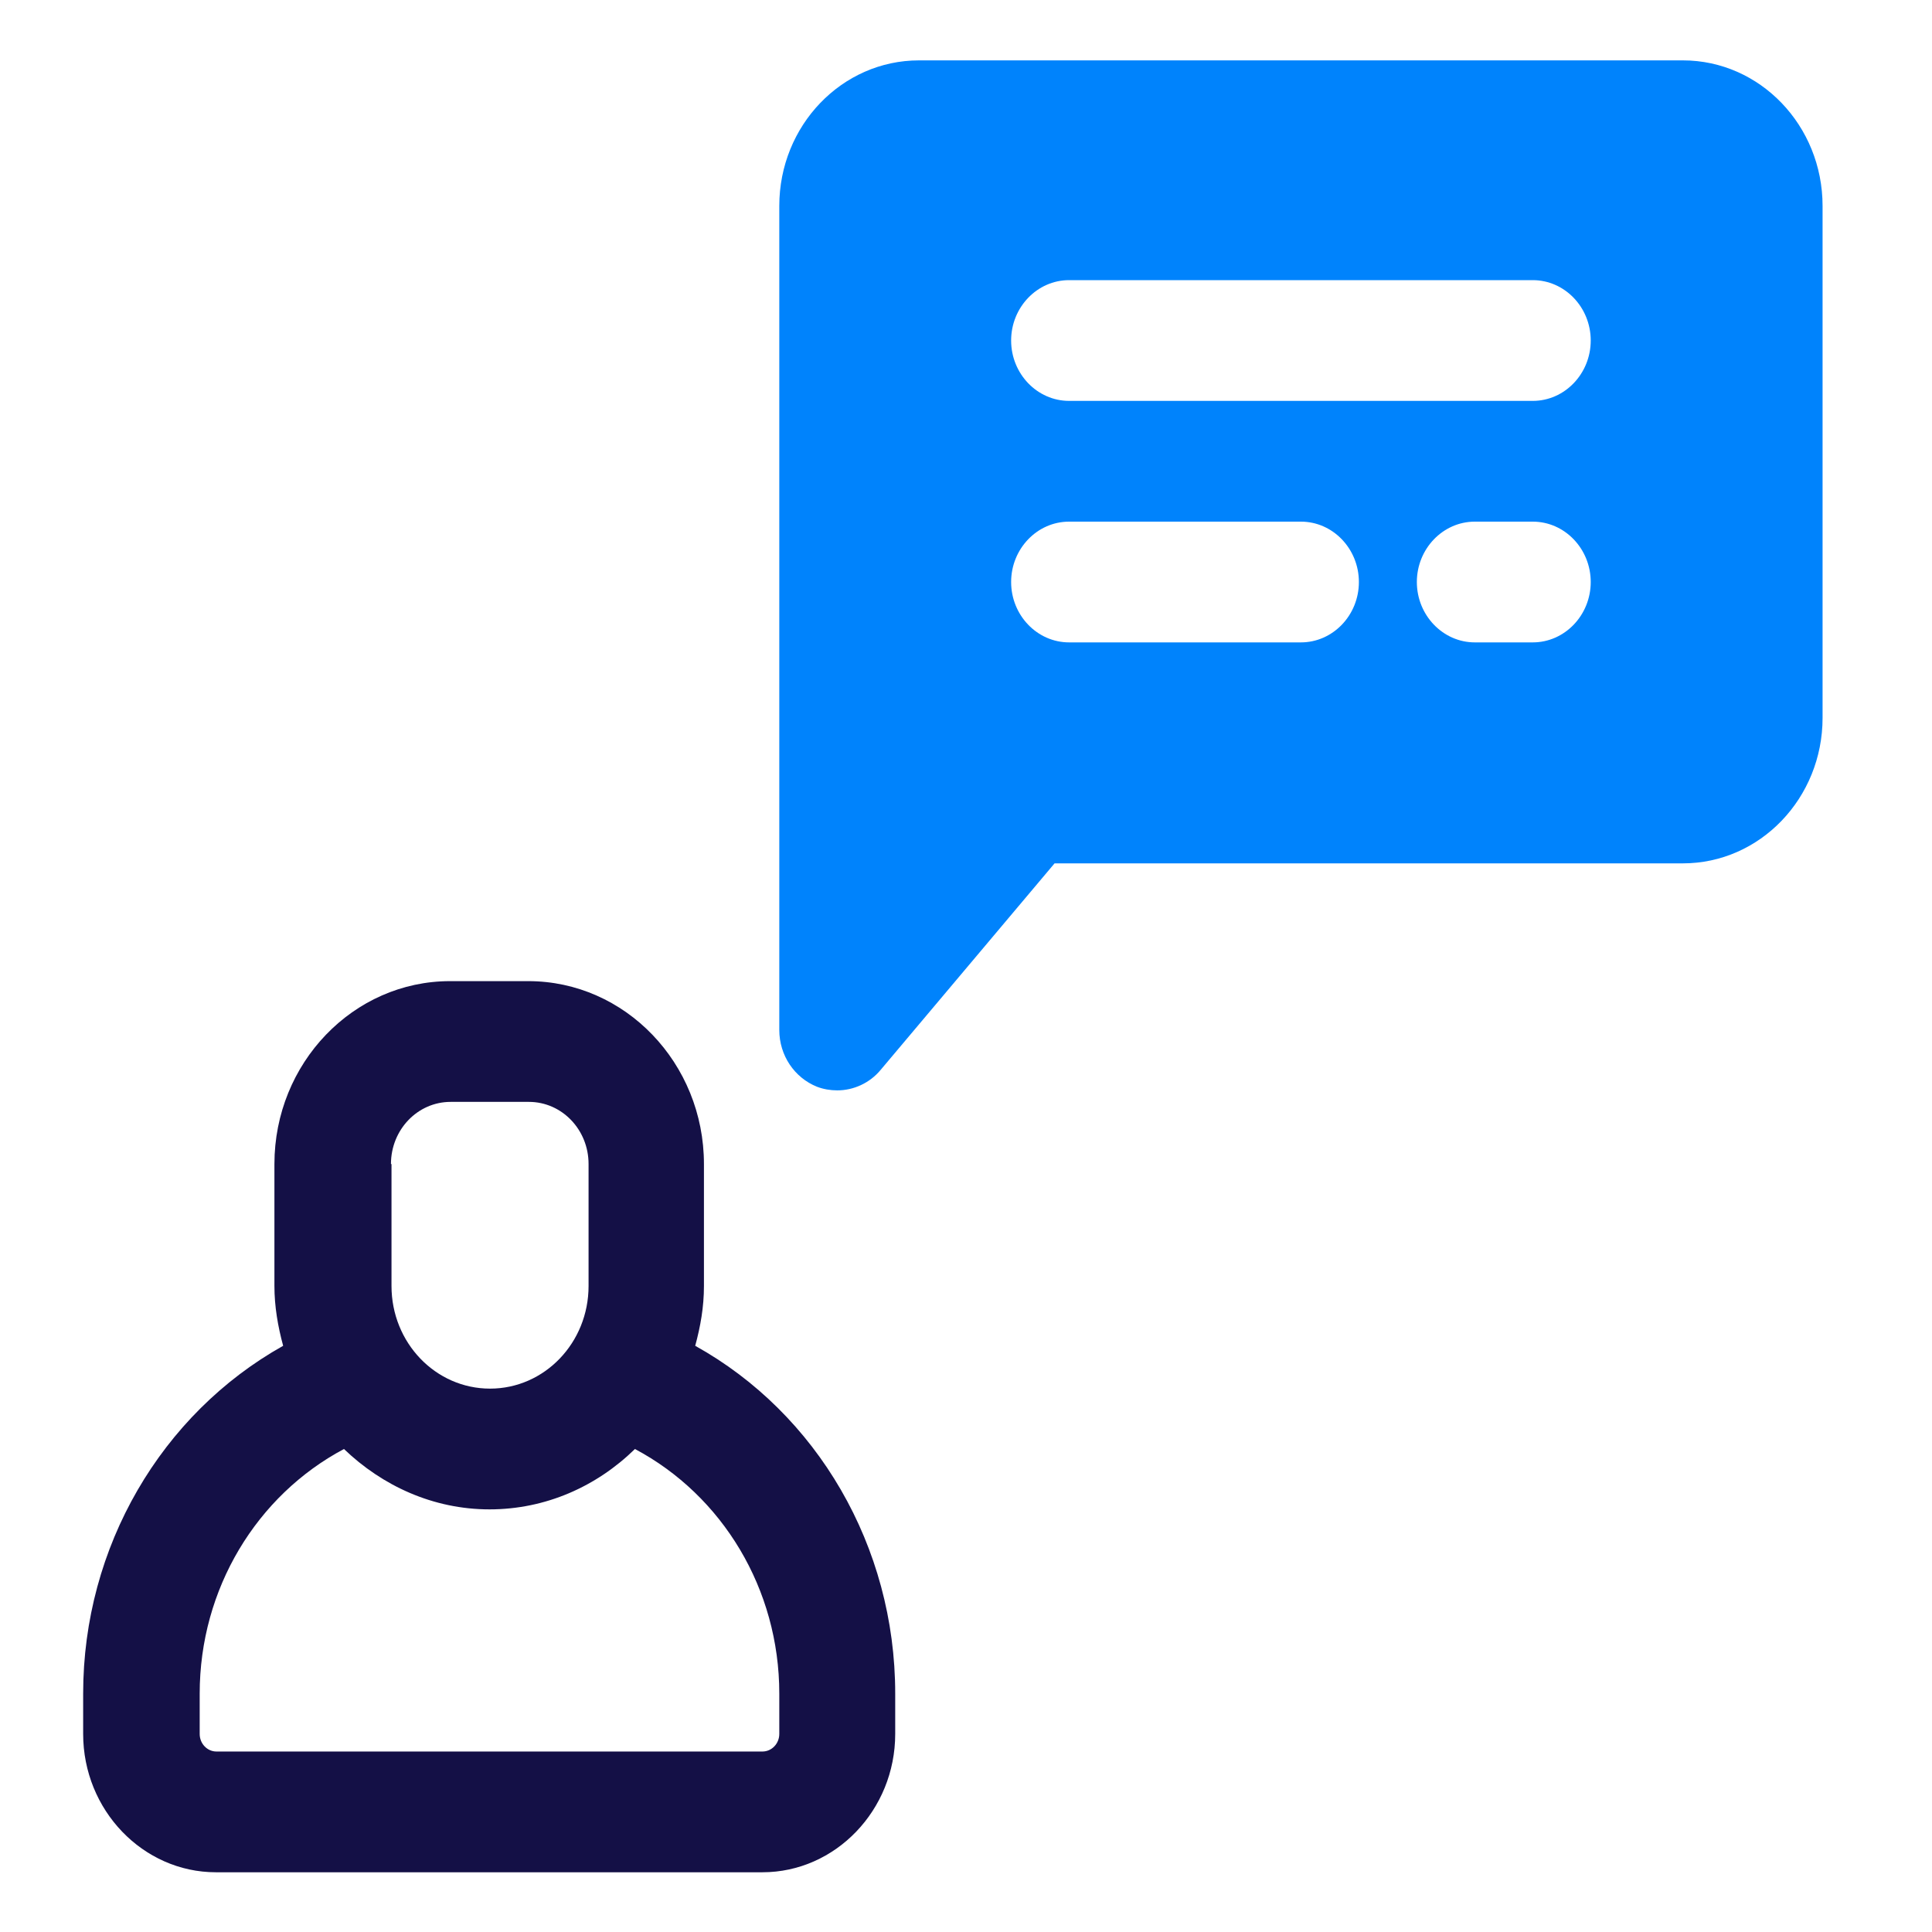 <svg xmlns="http://www.w3.org/2000/svg" width="100" height="100" viewBox="0 0 25 24" fill="none" preserveAspectRatio="none">
  <path d="M21.776 0.75H11.892C10.894 0.75 10.084 1.56 10.084 2.558V12.795C10.084 13.11 10.279 13.387 10.572 13.5C10.654 13.53 10.744 13.545 10.834 13.545C11.044 13.545 11.254 13.455 11.396 13.29L13.646 10.725H21.776C22.774 10.725 23.584 9.915 23.584 8.918V2.558C23.584 1.56 22.774 0.75 21.776 0.75ZM16.834 7.98H13.834C13.421 7.98 13.084 7.643 13.084 7.23C13.084 6.817 13.421 6.48 13.834 6.48H16.834C17.247 6.48 17.584 6.817 17.584 7.23C17.584 7.643 17.247 7.98 16.834 7.98ZM19.834 7.98H19.084C18.672 7.98 18.334 7.643 18.334 7.23C18.334 6.817 18.672 6.48 19.084 6.48H19.834C20.247 6.48 20.584 6.817 20.584 7.23C20.584 7.643 20.247 7.98 19.834 7.98ZM19.834 4.98H13.834C13.421 4.98 13.084 4.643 13.084 4.23C13.084 3.817 13.421 3.48 13.834 3.48H19.834C20.247 3.48 20.584 3.817 20.584 4.23C20.584 4.643 20.247 4.98 19.834 4.98Z" fill="#0083FC"/>
  <path d="M8.996 16.718C9.064 16.477 9.109 16.238 9.109 15.975V14.46C9.109 13.207 8.089 12.188 6.836 12.188H5.824C4.571 12.188 3.551 13.207 3.551 14.46V15.975C3.551 16.23 3.596 16.477 3.664 16.718C2.089 17.565 1.076 19.215 1.076 21.038V21.54C1.076 22.485 1.849 23.258 2.794 23.258H9.866C10.811 23.258 11.584 22.485 11.584 21.54V21.038C11.584 19.207 10.571 17.558 8.996 16.718ZM5.059 14.46C5.059 14.033 5.404 13.688 5.831 13.688H6.844C7.271 13.688 7.616 14.033 7.616 14.46V15.975C7.616 16.68 7.046 17.25 6.341 17.25C5.636 17.25 5.066 16.68 5.066 15.975V14.46H5.059ZM10.084 21.54C10.084 21.66 9.986 21.758 9.866 21.758H2.801C2.681 21.758 2.584 21.66 2.584 21.54V21.038C2.584 19.74 3.319 18.578 4.451 18C4.946 18.457 5.606 18.75 6.334 18.75C7.061 18.75 7.721 18.465 8.216 18C9.349 18.578 10.084 19.74 10.084 21.038V21.54Z" fill="#141046"/>
</svg>